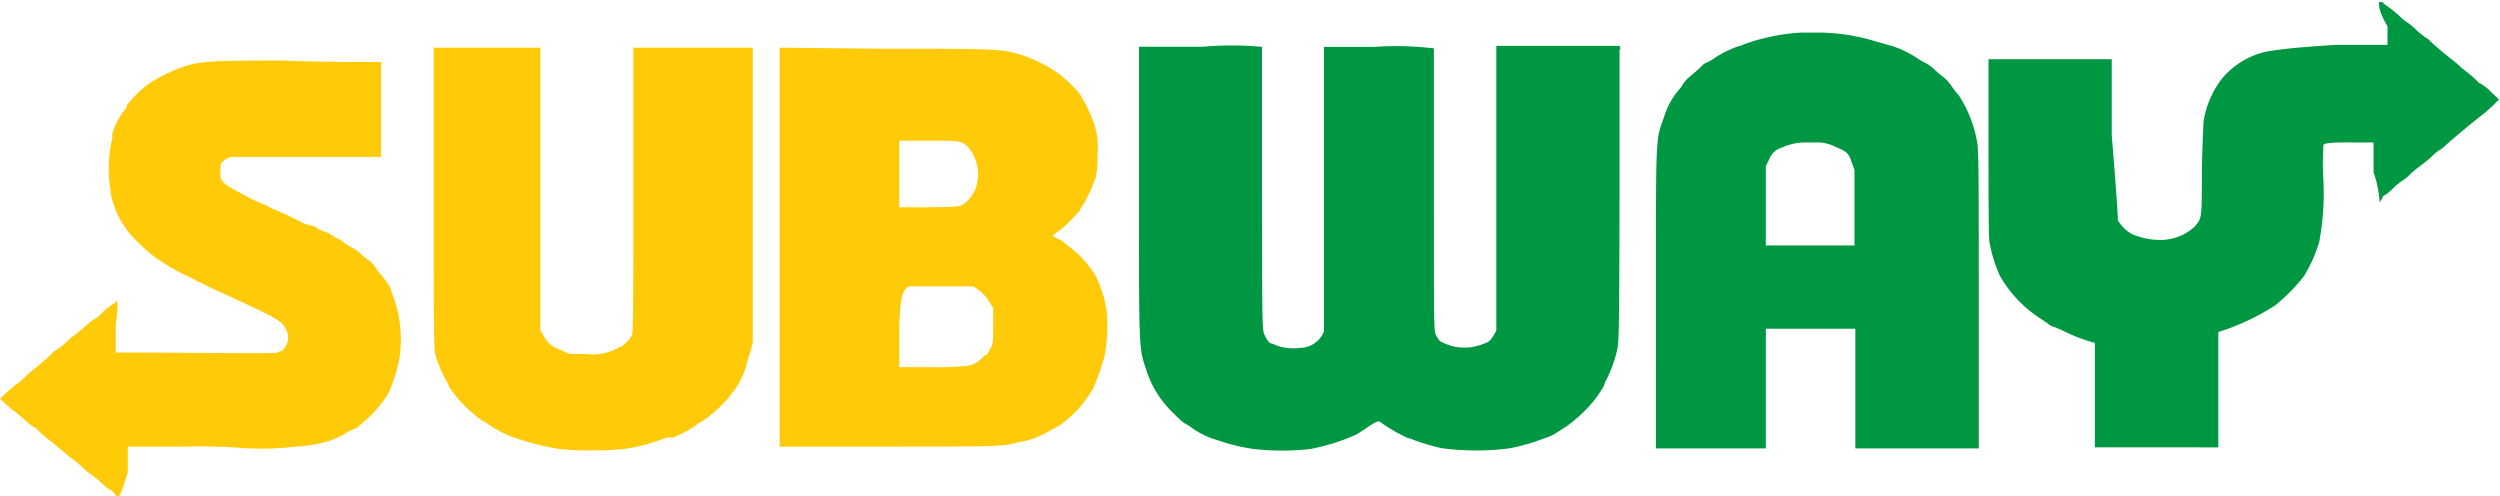 <?xml version="1.0" encoding="UTF-8"?> <svg xmlns="http://www.w3.org/2000/svg" id="Layer_1" data-name="Layer 1" width="120.12" height="23.84" viewBox="0 0 120.12 23.84"><defs><style>.cls-1{fill:#ffcb08;}.cls-2{fill:#009743;stroke:#009743;stroke-miterlimit:4.01;stroke-width:0.17px;}</style></defs><path class="cls-1" d="M15.23,29.45c-4.12,0-4.35,0-5.72.63a7.74,7.74,0,0,0-.8.44A5.46,5.46,0,0,0,7.59,31.6c0,.06,0,.1,0,.1a3.29,3.29,0,0,0-.7,1.3.41.41,0,0,1,0,.21,6.23,6.23,0,0,0-.08,2.47c0,.24.1.53.14.63a3.41,3.41,0,0,0,.51,1.07l.2.3A8.68,8.68,0,0,0,9,38.94a13.3,13.3,0,0,0,1.31.78,5.33,5.33,0,0,1,.63.31c.3.13.6.3.72.35l1,.46c2.19,1,2.38,1.15,2.54,1.46a.83.83,0,0,1,0,.93c-.07.11-.17.19-.22.19a.16.16,0,0,0-.13.06c0,.06-4.56,0-6.79,0l-1,0V42.15A5.18,5.18,0,0,0,7.13,41c-.08,0-.07,0-.07.05a.07.07,0,0,1-.07.06,3.23,3.23,0,0,0-.7.58.8.8,0,0,1-.21.15,3.17,3.17,0,0,0-.46.36c-.18.16-.37.31-.56.46a1.78,1.78,0,0,0-.27.21,3.19,3.19,0,0,1-.6.5.58.58,0,0,0-.21.17c-.09.1-.42.38-.73.65a4.23,4.23,0,0,0-.64.55,1.81,1.81,0,0,1-.3.25,4.11,4.11,0,0,0-.5.42l-.31.29.34.31a2.24,2.24,0,0,0,.38.31,5.63,5.63,0,0,1,.45.38,3.48,3.48,0,0,0,.48.38.19.19,0,0,1,.14.09,3.89,3.89,0,0,0,.36.34l.4.32.46.38c.18.16.44.37.57.46a3.52,3.52,0,0,1,.41.36,4,4,0,0,0,.4.32c.18.13.36.28.53.43a1.57,1.57,0,0,0,.38.3.42.42,0,0,1,.19.16c.24.31.25.26.65-1V48h2.72a26.67,26.67,0,0,1,2.83.07A14,14,0,0,0,15.7,48a6.7,6.7,0,0,0,1.6-.27l.38-.15.34-.16a1.62,1.62,0,0,1,.5-.27.53.53,0,0,0,.25-.17l.39-.33a5.71,5.71,0,0,0,1-1.21,7.12,7.12,0,0,0,.52-1.62,6.05,6.05,0,0,0-.27-3,2.43,2.43,0,0,1-.13-.38,2.44,2.44,0,0,0-.35-.55l-.31-.38a2.18,2.18,0,0,0-.33-.42,2.7,2.7,0,0,1-.53-.43,2.21,2.21,0,0,0-.36-.23,3,3,0,0,1-.38-.24.91.91,0,0,0-.23-.15,2,2,0,0,1-.32-.18,1.11,1.11,0,0,0-.34-.18,1.73,1.73,0,0,1-.54-.28s-.05,0-.09,0-.07,0-.07-.05-.05,0-.09,0a1.32,1.32,0,0,1-.39-.15q-.66-.35-1.35-.63a.44.44,0,0,1-.19-.1,1.17,1.17,0,0,0-.3-.14,5.05,5.05,0,0,1-.71-.33l-.76-.41a1.39,1.39,0,0,1-.39-.28c-.15-.15-.16-.2-.16-.54s0-.38.18-.52a.84.84,0,0,1,.34-.17h7.2V29.52l-.64,0c-.34,0-2.09,0-3.87-.06Zm7.11-.62v7.28c0,6.48,0,7.31.1,7.55a6.06,6.06,0,0,0,.5,1.17,1.87,1.87,0,0,1,.15.32,6.63,6.63,0,0,0,1.57,1.6,1.17,1.17,0,0,1,.27.15,5.11,5.11,0,0,0,1.48.73,11.78,11.78,0,0,0,2,.49,17.26,17.26,0,0,0,3,0,8.64,8.64,0,0,0,2.11-.55,1.47,1.47,0,0,1,.29,0A5.21,5.21,0,0,0,35,46.93a2.49,2.49,0,0,1,.3-.19,6.24,6.24,0,0,0,1.28-1.18,1.39,1.39,0,0,1,.21-.27,4.53,4.53,0,0,0,.55-1.1,4.48,4.48,0,0,1,.2-.7l.13-.49V28.83H31.93v6.8c0,4.22,0,6.89-.06,7a1.48,1.48,0,0,1-.54.57.29.29,0,0,0-.16.07,2.48,2.48,0,0,1-1.51.28h-.79l-.46-.21a1.3,1.3,0,0,1-.82-.73l-.13-.21V28.83Zm16.62,0V48h5.12c5.17,0,5.69,0,6.33-.21l.33-.06a3.9,3.9,0,0,0,1.1-.44l.52-.28a4.8,4.8,0,0,0,1-.88,5.71,5.71,0,0,0,.65-.9,10,10,0,0,0,.58-1.67,8,8,0,0,0,.09-2,5.43,5.43,0,0,0-.36-1.37,2.33,2.33,0,0,1-.11-.28A4.89,4.89,0,0,0,53,38.49a4,4,0,0,1-.34-.27,1.59,1.59,0,0,0-.35-.22.71.71,0,0,1-.22-.13,1.31,1.31,0,0,1,.35-.27,9.86,9.86,0,0,0,.92-.91,1.62,1.62,0,0,1,.1-.18A5.68,5.68,0,0,0,54,35.44a1.51,1.51,0,0,1,.13-.29A4.57,4.57,0,0,0,54.23,34a3.76,3.76,0,0,0-.15-1.49A6.9,6.9,0,0,0,53.34,31,6.71,6.71,0,0,0,52.26,30a7,7,0,0,0-1.74-.84c-.88-.28-1.47-.28-6.74-.28Zm5.75,4.47h1.42c1.55,0,1.53,0,1.9.32a2.06,2.06,0,0,1,.38,1.88,1.75,1.75,0,0,1-.64.87c-.21.1-.27.11-1.64.13H44.71V33.3Zm.64,7h2.92l.25.17A1.91,1.91,0,0,1,49,41l.22.33v.84c0,.76,0,.86-.14,1.13s-.18.3-.22.3a.15.15,0,0,0-.11.08,1.36,1.36,0,0,1-.69.43,14.86,14.86,0,0,1-1.89.07H44.71V42.08c.06-1,.06-1.79.64-1.8Z" transform="translate(-1.5 -26.54)"></path><path class="cls-2" d="M115.9,26.66c-.07.37.4,1.12.4,1.12v1h-2.6c-1.1.08-2.19.14-3.28.32a3.79,3.79,0,0,0-2.1,1.28,4.5,4.5,0,0,0-.86,2c0,.09-.06,1.15-.08,2.36,0,2.42,0,2.3-.39,2.77a2.54,2.54,0,0,1-1.84.64,3.52,3.52,0,0,1-1.28-.3,2,2,0,0,1-.69-.69c0-.11-.07-1.35-.3-4.11V29.47h-2.83l-2.92,0v4.19c0,2.31,0,4.36.05,4.54a7,7,0,0,0,.48,1.54,5.89,5.89,0,0,0,1.87,2,5.16,5.16,0,0,1,.45.31.53.53,0,0,0,.25.12l.32.13a8.69,8.69,0,0,0,1.3.54l.39.11v5H108V42.43l.46-.15a11.42,11.42,0,0,0,2.3-1.13,8.58,8.58,0,0,0,1.37-1.39,7,7,0,0,0,.72-1.61,12.67,12.67,0,0,0,.2-2.95,14,14,0,0,1,0-1.68c0-.2.34-.23,1.71-.22h.87v1.51A5.41,5.41,0,0,1,115.9,36a.06.06,0,0,0,0-.06.06.06,0,0,1,.06-.05,2,2,0,0,0,.48-.38,2.76,2.76,0,0,1,.46-.37,2.17,2.17,0,0,0,.37-.31,5.17,5.17,0,0,1,.51-.42,5.17,5.17,0,0,0,.51-.42,2.6,2.6,0,0,1,.36-.3,1.31,1.31,0,0,0,.32-.25c.35-.32,1.37-1.16,1.67-1.39s.35-.29.52-.44l.29-.29-.36-.34a1.94,1.94,0,0,0-.45-.35.31.31,0,0,1-.16-.12,3.89,3.89,0,0,0-.43-.38c-.17-.14-.37-.29-.42-.35s-.37-.31-.68-.56-.64-.54-.74-.64a.59.59,0,0,0-.2-.16,3.38,3.38,0,0,1-.46-.37,2.82,2.82,0,0,0-.46-.38,2,2,0,0,1-.36-.3,5.75,5.75,0,0,0-.54-.44,1.42,1.42,0,0,1-.3-.25l0,0ZM88.69,28.19h-.62a9.61,9.61,0,0,0-2.75.56,1,1,0,0,1-.29.1,5.25,5.25,0,0,0-1.18.6,1.12,1.12,0,0,1-.28.16.53.53,0,0,0-.25.17c-.1.1-.34.31-.53.47a1.88,1.88,0,0,0-.34.35,1.25,1.25,0,0,1-.21.3,3.59,3.59,0,0,0-.71,1.3c-.4,1.13-.38.65-.38,8.66V48h5.11V42.25h4.47V48h5.76V40.9c0-6.17,0-7.17-.09-7.59a5.89,5.89,0,0,0-.86-2.15,3.39,3.39,0,0,1-.33-.42,2,2,0,0,0-.36-.41,4.82,4.82,0,0,1-.43-.36,1.77,1.77,0,0,0-.41-.31,2.71,2.71,0,0,1-.37-.21,5,5,0,0,0-1.23-.61l-.88-.25a9.42,9.42,0,0,0-2.74-.4Zm-9.44.64H73.48V42.45l-.14.25c-.19.3-.22.33-.64.48A2.45,2.45,0,0,1,70.64,43a1.13,1.13,0,0,1-.23-.34c-.1-.2-.1-.51-.1-6.92,0-3.7,0-6.76,0-6.8a15.16,15.16,0,0,0-2.81-.06h-2.3v6.69c0,4.19,0,6.79,0,6.9a1.33,1.33,0,0,1-1.24.87,2.49,2.49,0,0,1-1.18-.13.92.92,0,0,0-.23-.09c-.1,0-.27-.21-.38-.48s-.11-.5-.12-7V28.87a15.68,15.68,0,0,0-2.74,0h-3v6.94c0,7.68,0,7.39.33,8.43a4.88,4.88,0,0,0,1.37,2.16,3,3,0,0,0,.46.41,3,3,0,0,1,.38.24A3.78,3.78,0,0,0,60,47.6a8.87,8.87,0,0,0,1.76.43h0a12,12,0,0,0,2.68,0,9.87,9.87,0,0,0,2.2-.69l.43-.28c.49-.34.64-.4.77-.33a.71.71,0,0,1,.14.1,8.12,8.12,0,0,0,1.18.67,1.22,1.22,0,0,1,.27.09,10.47,10.47,0,0,0,1.35.4A12.55,12.55,0,0,0,74,48a9.32,9.32,0,0,0,1.4-.38l.47-.17a1.77,1.77,0,0,0,.31-.15l.56-.36a6.6,6.6,0,0,0,.76-.64,5.35,5.35,0,0,0,1-1.28,1,1,0,0,1,.13-.32,6.23,6.23,0,0,0,.49-1.37c.08-.35.1-1,.11-7.47v-7.1Zm9,4.47h.48a2,2,0,0,1,1,.22c.56.24.67.32.82.79l.14.38v3.73H86.26V34.49l.16-.31a1,1,0,0,1,.67-.63,2.81,2.81,0,0,1,1.11-.25Z" transform="translate(-1.5 -26.54)"></path></svg> 